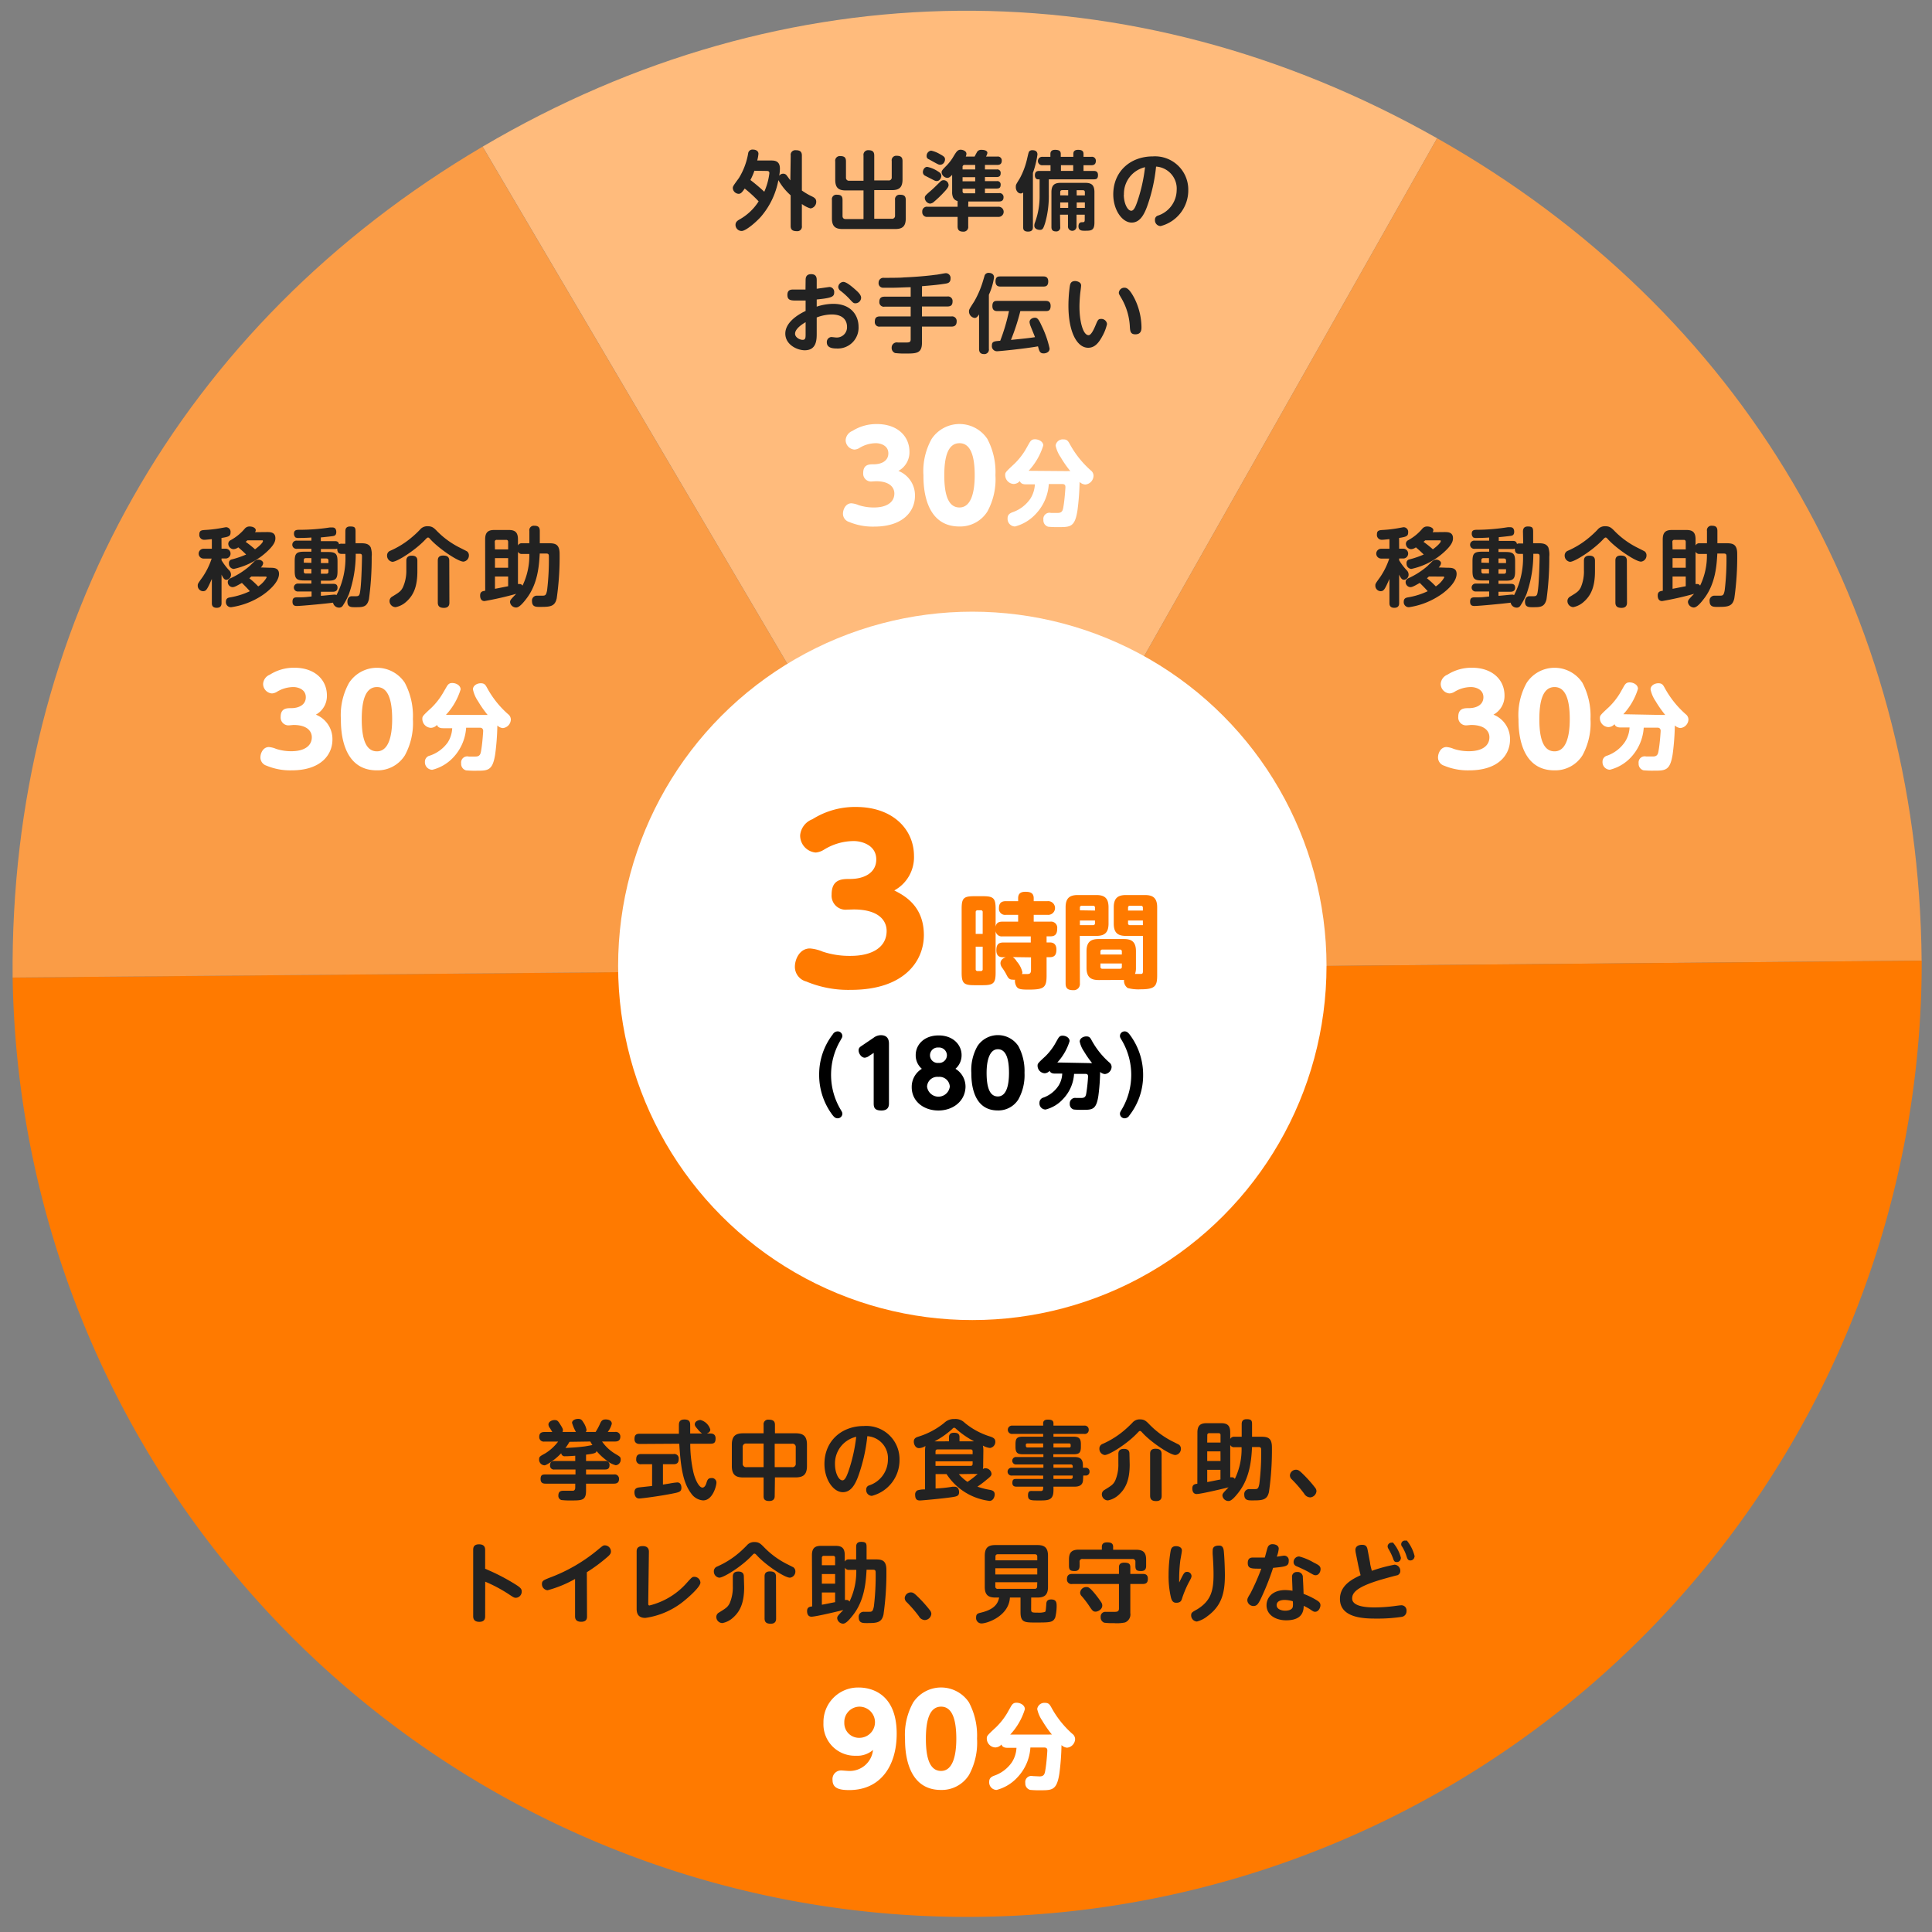 <svg xmlns="http://www.w3.org/2000/svg" viewBox="0 0 315 315"><rect x="0" y="0" width="315" height="315" fill="#808080" stroke="none"/><defs><style>.cls-1{fill:#ffbb7c;}.cls-2{fill:#fa9c46;}.cls-3{fill:#ff7a00;}.cls-4{fill:#fff;}.cls-5{fill:#222;}</style></defs><title>アートボード 9</title><g id="_09-高齢者_障がい者ケアサービス" data-name="09-高齢者・障がい者ケアサービス"><g id="graph"><path class="cls-1" d="M157.69,158l-79-134.09C128-5.15,184.48-5.65,234.31,22.54Z"/><path class="cls-2" d="M157.69,158,234.31,22.54c49.83,28.18,78.5,76.84,79,134.09Z"/><path class="cls-3" d="M157.69,158l155.63-1.37A155.64,155.64,0,0,1,2.06,159.38h0Z"/><path class="cls-2" d="M157.69,158,2.06,159.38C1.55,102.13,29.36,53,78.68,23.91Z"/></g><circle class="cls-4" cx="158.53" cy="157.48" r="57.75"/><g id="OL"><g id="未OL"><g id="_0" data-name="0"><path class="cls-3" d="M138.13,148.31a2.29,2.29,0,0,1-2.54-2.46c0-2.54,1.71-2.54,3-2.54,2.42,0,4.28-1.07,4.28-3.18,0-2.42-2.5-3-3.64-3a9.27,9.27,0,0,0-4.86,1.39A3.07,3.07,0,0,1,133,139a2.78,2.78,0,0,1-2.54-2.82,3.1,3.1,0,0,1,2-2.61,13,13,0,0,1,7.1-2c6,0,9.46,3.64,9.46,8a6.16,6.16,0,0,1-3.21,5.61c1.61.82,4.82,2.5,4.82,7.28,0,4.22-3.18,8.93-11.89,8.93a17.74,17.74,0,0,1-7.28-1.36,2.48,2.48,0,0,1-1.86-2.39c0-1.25.78-3,2.46-3a6.7,6.7,0,0,1,2.11.53,13.9,13.9,0,0,0,4.5.68c3.61,0,5.89-1.46,5.89-4.07,0-1.57-1.14-3.5-5.39-3.5Z"/><path class="cls-3" d="M166,150.27v-1.11H164a1,1,0,0,1-1.13-1.07c0-.84.39-1.16,1.13-1.16H166v-.47c0-.79.44-1.06,1.18-1.06s1.36.15,1.36,1.06v.47h2.25a1.12,1.12,0,1,1,0,2.23h-2.25v1.11h2.69a1,1,0,0,1,1.14,1.11c0,.74-.2,1.28-1.08,1.28h-.65v1h.55c.78,0,1.05.52,1.05,1.14s-.12,1.26-1.05,1.26h-.55v3c0,2-.45,2.29-3,2.29-1.31,0-1.66-.12-1.91-.51a1.77,1.77,0,0,1-.24-1.11,1.14,1.14,0,0,1-.33,0c-.66,0-.79-.28-1.16-1-.15-.27-.29-.5-.64-1a1.23,1.23,0,0,1-.24-.66c0-.55.41-.85.88-1h-.42c-.36,0-1.13,0-1.13-1.12,0-.86.27-1.28,1.13-1.28h4.48v-1h-4.63a1,1,0,0,1-1.1-.86v6.74c0,1.73-.32,2.08-2.08,2.08h-1.39c-1.73,0-2.07-.32-2.07-2.08V148.19c0-1.75.32-2.07,2.07-2.07h1.39c1.73,0,2.08.32,2.08,2.07v2.92c.1-.74.64-.84,1.1-.84Zm-5.78,2v-3.54a.28.28,0,0,0-.32-.32h-.5a.29.29,0,0,0-.32.32v3.54Zm0,2.08h-1.14V158a.28.28,0,0,0,.32.32h.5a.28.28,0,0,0,.32-.32Zm4.91,1.7a2.17,2.17,0,0,1,.65.71,4,4,0,0,1,.91,1.75.55.55,0,0,1-.07.3h.86c.47,0,.62-.15.62-.72v-2Z"/><path class="cls-3" d="M176.07,160.35a1,1,0,0,1-1.09,1.09c-.92,0-1.24-.33-1.24-1.09V147.93c0-1.56.72-2,2-2h3c1.29,0,2,.45,2,2v2.66c0,1.54-.71,2-2,2h-2.69Zm2.46-11.89V148a.28.28,0,0,0-.31-.32h-1.83a.28.28,0,0,0-.32.32v.42Zm-2.46,1.62v.76h2.14a.29.29,0,0,0,.32-.32v-.44Zm3.08,9.71c-1.23,0-2-.4-2-2v-2.69c0-1.57.74-2,2-2h4.06c1.25,0,2,.4,2,2v2.69a2.74,2.74,0,0,1-.15,1c.12,0,1,0,1,0,.27,0,.29-.22.29-.49v-5.71h-2.76c-1.26,0-2-.42-2-2v-2.66c0-1.56.74-2,2-2h3.08c1.31,0,2,.48,2,2V159c0,1.75-.31,2.3-2.69,2.3a6.79,6.79,0,0,1-2.12-.21,1.43,1.43,0,0,1-.59-1.32Zm.27-4.16h3.49v-.49a.29.29,0,0,0-.32-.32h-2.87a.29.29,0,0,0-.3.32Zm0,1.46v.55a.28.28,0,0,0,.3.31h2.87a.28.28,0,0,0,.32-.31v-.55Zm4.5-8.63h2.42V148a.29.29,0,0,0-.32-.32h-1.8c-.2,0-.3.11-.3.32Zm2.42,1.62h-2.42v.44a.28.28,0,0,0,.3.32h2.12Z"/><path d="M137,180.81c.26.44.34.56.34.78a.76.76,0,0,1-.77.74c-.38,0-.59-.21-.88-.59a10.84,10.84,0,0,1-2.13-6.5,10.66,10.66,0,0,1,2.23-6.61.92.92,0,0,1,.78-.47.76.76,0,0,1,.77.74c0,.22-.08.32-.34.78a11.07,11.07,0,0,0,0,11.13Z"/><path d="M141.73,172.14a1.36,1.36,0,0,1-.74.31c-.56,0-1-.7-1-1.19s.33-.61.63-.83l1.8-1.22a2,2,0,0,1,1.19-.43c1.33,0,1.33,1.06,1.33,1.47v9.65c0,.5-.13,1.16-1.23,1.16s-1.26-.48-1.26-1.16v-8.23Z"/><path d="M153,181.06c-2.38,0-4.35-1.48-4.35-3.8a3.44,3.44,0,0,1,1.65-3,2.88,2.88,0,0,1-1-2.24c0-1.67,1.35-3.2,3.74-3.2s3.74,1.56,3.74,3.2a2.91,2.91,0,0,1-1,2.24,3.4,3.4,0,0,1,1.64,3C157.33,179.59,155.34,181.06,153,181.06Zm0-5.48a1.67,1.67,0,0,0-1.85,1.59,1.87,1.87,0,0,0,3.71,0A1.68,1.68,0,0,0,153,175.58Zm0-4.79a1.27,1.27,0,0,0-1.37,1.27A1.25,1.25,0,0,0,153,173.3a1.27,1.27,0,0,0,1.39-1.24A1.29,1.29,0,0,0,153,170.79Z"/><path d="M158.37,174.92a7.88,7.88,0,0,1,1-4.36,4,4,0,0,1,6.67,0,8.52,8.52,0,0,1,1,4.35,8.15,8.15,0,0,1-1,4.34,3.85,3.85,0,0,1-3.35,1.8C158.37,181.06,158.37,176,158.37,174.92Zm6.14,0c0-2.44-.55-3.85-1.82-3.85s-1.83,1.66-1.83,3.85c0,2.38.5,3.85,1.83,3.85S164.51,177.11,164.51,174.92Z"/><path d="M177.63,173.33h.43a16,16,0,0,1-1.32-1.9,4.39,4.39,0,0,1-.7-1.61c0-.5.55-.84,1.08-.84s.65.24.89.68a13.22,13.22,0,0,0,2.86,3.57.93.93,0,0,1,.37.73,1.22,1.22,0,0,1-1.1,1.16,1.32,1.32,0,0,1-.77-.35,33.8,33.8,0,0,1-.29,3.92c-.35,2.26-1,2.26-2.59,2.26a12.47,12.47,0,0,1-1.42-.05.9.9,0,0,1-.65-.94.88.88,0,0,1,1-.95l.93,0c.62,0,.7-.38.77-.81a25.84,25.84,0,0,0,.28-2.67c0-.16,0-.44-.43-.44h-1.85a6.51,6.51,0,0,1-1.78,4.08,5.75,5.75,0,0,1-2.86,1.73,1,1,0,0,1-1-1.1.86.86,0,0,1,.65-.85,4.93,4.93,0,0,0,2.44-1.91,3.94,3.94,0,0,0,.62-2H172c-.18,0-.7,0-.86-.45a1.17,1.17,0,0,1-.8.4,1.23,1.23,0,0,1-1.17-1.21c0-.35,0-.39,1.25-1.54a9.62,9.62,0,0,0,1.53-1.93l.51-.9c.22-.38.39-.55.78-.55.56,0,1.15.34,1.15.89a9,9,0,0,1-2,3.48Z"/><path d="M182.94,169.68c-.27-.45-.34-.56-.34-.78a.76.76,0,0,1,.76-.74c.38,0,.59.21.88.59a10.86,10.86,0,0,1,2.14,6.49,10.61,10.61,0,0,1-2.24,6.62.91.91,0,0,1-.78.47.76.76,0,0,1-.76-.74c0-.22.07-.32.34-.78a11.07,11.07,0,0,0,0-11.13Z"/></g><g id="_1" data-name="1"><path class="cls-5" d="M128.92,25.36a.75.75,0,0,1,.82-.87c.65,0,1,.2,1,.87v5.7a10.7,10.7,0,0,0,1.72,1c.36.19.62.38.62.81a1.08,1.08,0,0,1-.93,1.11,4.28,4.28,0,0,1-1.41-.72v3.58a.74.74,0,0,1-.83.85c-.69,0-1-.24-1-.85v-5a9.54,9.54,0,0,1-2-2.47,12.66,12.66,0,0,1-2.88,6c-.91,1-2.47,2.29-3.11,2.29a1,1,0,0,1-1-1c0-.5.38-.72.69-.9a8.73,8.73,0,0,0,3.08-2.93,21.21,21.21,0,0,0-2.27-2.09c-.43.62-.63.86-1,.86a1,1,0,0,1-.94-.9c0-.29,0-.32,1-1.68a11.27,11.27,0,0,0,1.5-4,.7.7,0,0,1,.78-.63c.44,0,.9.2.9.69a5.92,5.92,0,0,1-.2,1.09h2.34c.77,0,1.36.25,1.36,1.33a6.63,6.63,0,0,1-.12,1.17.78.78,0,0,1,.68-.35.68.68,0,0,1,.58.33c.1.11.47.65.56.75ZM123,27.84a10.49,10.49,0,0,1-.65,1.51,29.57,29.57,0,0,1,2.26,1.91,10.52,10.52,0,0,0,.83-3c0-.18,0-.39-.45-.39Z"/><path class="cls-5" d="M140.79,31.05h-2.87c-1.19,0-1.74-.42-1.74-1.74v-3a.75.75,0,0,1,.83-.86c.7,0,.92.28.92.86v2.63a.48.48,0,0,0,.52.53h2.34V25.36a.75.75,0,0,1,.81-.87c.65,0,.94.24.94.87v4.06h2.33a.47.47,0,0,0,.52-.53V26.26a.74.74,0,0,1,.82-.86c.7,0,.94.27.94.86v3c0,1.32-.56,1.74-1.75,1.74h-2.86v4.67h2.87a.47.47,0,0,0,.52-.51V32.6a.74.74,0,0,1,.81-.85c.66,0,.94.22.94.85v3c0,1.37-.61,1.74-1.73,1.74h-8.58c-1.13,0-1.73-.38-1.73-1.74v-3a.73.73,0,0,1,.81-.85c.66,0,.92.22.92.85v2.61c0,.39.24.51.54.51h2.88Z"/><path class="cls-5" d="M157.86,33.71h4.86a.83.83,0,1,1,0,1.65h-4.86V36.9a.76.76,0,0,1-.82.87c-.75,0-.91-.38-.91-.87V35.36h-4.89a.76.76,0,0,1-.87-.83.75.75,0,0,1,.87-.82h4.89v-.93a1.1,1.1,0,0,1-.73-.57,2.16,2.16,0,0,1-.16-.94V28.51c-.33.35-.53.49-.78.49a1,1,0,0,1-.94-.9c0-.25.13-.42.77-1.06a7.85,7.85,0,0,0,1.19-1.56c.47-.78.68-1.07,1.15-1.07.32,0,.94.19.94.67a1.29,1.29,0,0,1-.11.45h1.44c.07-.14.38-.73.46-.84a.78.78,0,0,1,.63-.26c.16,0,1,0,1,.51a1.86,1.86,0,0,1-.23.59h1.83a.63.63,0,0,1,.74.67c0,.59-.39.69-.74.69h-2v.74h1.91a.55.55,0,0,1,.65.61c0,.48-.25.62-.65.62h-1.91v.67h1.94a.54.54,0,0,1,.62.6c0,.48-.25.61-.62.61h-1.94v.75h2.29a.64.64,0,0,1,.74.68c0,.63-.47.68-.74.68h-5Zm-4.94-5.77c.34.21.56.37.56.72s-.28.86-.74.86c-.26,0-.34-.07-1.11-.46l-.74-.38a.66.66,0,0,1-.42-.63c0-.35.26-.84.71-.84A4.82,4.82,0,0,1,152.92,27.94Zm1.74,2.24c0,.19-.07.43-.68,1.08a17.81,17.81,0,0,1-1.68,1.62,1.08,1.08,0,0,1-.68.32,1,1,0,0,1-.84-.94c0-.28.11-.4.79-1,.45-.37,1-.91,1.6-1.5.27-.27.38-.38.73-.38A.82.82,0,0,1,154.66,30.18Zm-1.43-5.06c.61.34.84.48.85.84s-.24.9-.8.9c-.22,0-.24,0-1.83-.89a.53.53,0,0,1-.37-.54.86.86,0,0,1,.73-.87A4.75,4.75,0,0,1,153.23,25.12ZM159,26.89h-1.72a.31.31,0,0,0-.34.35v.39H159Zm0,2h-2.06v.67H159Zm0,2.63v-.75h-2.06v.42a.3.3,0,0,0,.34.33Z"/><path class="cls-5" d="M168.41,37c0,.25,0,.76-.79.76s-.8-.44-.8-.76V31.38a.55.55,0,0,1-.4.16c-.49,0-.8-.54-.8-1s0-.38.68-1.51a12.59,12.59,0,0,0,1.13-3c.25-1.09.28-1.22.39-1.36a.66.66,0,0,1,.52-.18c.14,0,.81,0,.81.7a14.83,14.83,0,0,1-.74,3ZM175,25.57v-.48c0-.39.19-.66.77-.66s.89.16.89.66v.48h1.28a.63.63,0,0,1,.73.67c0,.6-.4.7-.73.7h-1.28v.93h1.63c.25,0,.73,0,.73.68s-.37.69-.73.69H171V31.8a15.82,15.82,0,0,1-.61,4.6c-.27.81-.37,1.08-.84,1.08-.31,0-.91-.14-.91-.68a1.32,1.32,0,0,1,.11-.53,12.4,12.4,0,0,0,.75-4.4V29.24h-.27c-.26,0-.5-.21-.5-.66,0-.7.48-.71.76-.71h1.79v-.93H170a.69.69,0,1,1,0-1.37h1.26v-.46c0-.37.16-.68.77-.68s.92.17.92.66v.48ZM172.86,37a.63.63,0,0,1-.7.73c-.67,0-.73-.43-.73-.73V31.33c0-1.21.56-1.52,1.53-1.52h3.95c1,0,1.53.3,1.53,1.52v4.94c0,1.35-.55,1.35-1.6,1.35-.41,0-1,0-1-.72,0-.54.28-.67.58-.67s.44,0,.44-.41V35h-1.34v1.85a.7.7,0,1,1-1.39,0V35h-1.3Zm1.3-5.14V31h-.89c-.17,0-.41,0-.41.33v.52Zm0,1.15h-1.3v.88h1.3Zm.82-6.08h-2v.93h2Zm.57,4.93h1.33v-.52c0-.23-.11-.33-.34-.33h-1Zm0,1.15v.88h1.33V33Z"/><path class="cls-5" d="M187,33.74c-.53,1.42-1.23,2.55-2.49,2.55-1.56,0-3-2.08-3-4.6,0-3.73,2.78-6.19,6.45-6.19A5.42,5.42,0,0,1,193.74,31a6,6,0,0,1-4.51,5.86.94.94,0,0,1-.92-1,.68.68,0,0,1,.46-.7A4.43,4.43,0,0,0,191.85,31a3.6,3.6,0,0,0-3.36-3.84A27.08,27.08,0,0,1,187,33.74Zm-3.77-2c0,1.38.59,2.62,1.22,2.62.44,0,.72-.77.94-1.37a26.6,26.6,0,0,0,1.3-5.73A4.45,4.45,0,0,0,183.25,31.73Z"/><path class="cls-5" d="M131.35,45.7c0-.3,0-1,.9-1s.91.66.91,1v1.38l2.07-.29a.8.8,0,0,1,.78.88c0,.7-.35.91-2.85,1.16V50a8.64,8.64,0,0,1,2.7-.46c3,0,4.12,2,4.12,3.71a3.39,3.39,0,0,1-3.57,3.57c-.72,0-1.6-.13-1.6-1a.81.81,0,0,1,.71-.87c.14,0,.73.08.84.08a1.67,1.67,0,0,0,1.74-1.76c0-.83-.45-2-2.52-2a7.15,7.15,0,0,0-2.42.49v2.58c0,1,0,2.77-1.95,2.77-1.25,0-3.17-.92-3.17-2.72s2-3.08,3.31-3.69V49c-.3,0-.95,0-1.43,0-.92,0-1.54,0-1.54-.92s.7-.87,1-.87h1.95Zm0,6.83c-.31.18-1.72,1-1.72,1.88,0,.59.75,1,1.24,1s.48-.4.48-1ZM139.21,47c.54.48,1.19,1,1.19,1.56a.93.93,0,0,1-.93.89c-.32,0-.39-.08-1.05-.8a12.48,12.48,0,0,0-1.37-1.23.83.83,0,0,1-.38-.64.89.89,0,0,1,.86-.82C138,46,138.69,46.56,139.21,47Z"/><path class="cls-5" d="M150.32,48.34h4.14a.74.74,0,0,1,.85.77c0,.62-.25.86-.85.86h-4.14v1.62h4.8a.75.75,0,0,1,.86.79c0,.67-.35.87-.86.87h-4.8v2.63c0,1.76-.93,1.76-2.67,1.76a11.75,11.75,0,0,1-1.72-.08.88.88,0,0,1-.55-.87.84.84,0,0,1,1-.85l1.35,0c.42,0,.75,0,.75-.49V53.25h-5a.73.73,0,0,1-.85-.78c0-.58.19-.88.85-.88h5V50h-4.25a.73.73,0,0,1-.86-.77c0-.62.28-.86.86-.86h4.25V46.83c-.74,0-1.82.07-2.68.08l-1.75,0a.73.73,0,0,1-.8-.81.78.78,0,0,1,.88-.8c.5,0,2.79,0,3.25-.07,1.76-.07,3.91-.25,5.17-.43.26,0,1.44-.26,1.68-.26a.78.78,0,0,1,.75.87c0,.62-.36.76-.79.83-1.17.19-2.27.29-3.86.42Z"/><path class="cls-5" d="M161.23,56.87a.74.74,0,0,1-.8.86c-.71,0-.8-.49-.8-.86V51.26c-.22.32-.4.58-.71.58a1.06,1.06,0,0,1-.93-1.05c0-.29,0-.33.82-1.59a15.45,15.45,0,0,0,1.34-3c.06-.18.37-1.22.39-1.3a.68.68,0,0,1,.68-.41c.05,0,.85,0,.85.74a10.47,10.47,0,0,1-.84,2.83Zm1.37-6.15c-.21,0-.8,0-.8-.82s.45-.84.8-.84h7.9c.21,0,.8,0,.8.82s-.45.84-.8.84h-4.14a35.32,35.32,0,0,1-1.53,4.7c2-.2,3-.3,3.92-.45-.1-.28-.61-1.51-.71-1.77a2.64,2.64,0,0,1-.18-.68c0-.49.5-.72.88-.72s.61.24,1.09,1.31a16.25,16.25,0,0,1,1.3,3.71c0,.71-.78.8-.95.8-.63,0-.73-.34-.94-1.15-2.24.4-6.34.8-6.69.8a.83.83,0,0,1-.83-.93c0-.67.36-.7,1.36-.78a31.23,31.23,0,0,0,1.43-4.84Zm.51-4c-.2,0-.8,0-.8-.83s.48-.82.8-.82h7c.21,0,.8,0,.8.81s-.48.84-.8.84Z"/><path class="cls-5" d="M176.27,46.55c0,.2-.13,1.11-.15,1.32-.06.61-.12,1.4-.12,2.15,0,2.27.55,4.63,1.49,4.63.39,0,.81-.85,1.08-1.49.4-.95.47-1.16.92-1.16a.92.92,0,0,1,1,.84,7.2,7.2,0,0,1-.7,1.86c-.66,1.26-1.33,2-2.37,2-1.85,0-3.22-2.63-3.22-6.86a23.24,23.24,0,0,1,.22-3.15c.07-.41.16-.87.91-.87C175.64,45.85,176.27,46,176.27,46.55ZM185,48.71a10.86,10.86,0,0,1,1.11,4.6c0,.41,0,1.2-1,1.2-.8,0-.84-.54-.89-1.14a10.2,10.2,0,0,0-1.4-4.78c-.37-.63-.4-.67-.4-.88a.89.89,0,0,1,.89-.8C183.59,46.91,184.08,46.91,185,48.71Z"/><path class="cls-4" d="M142.16,78.5a1.28,1.28,0,0,1-1.42-1.38c0-1.42,1-1.42,1.7-1.42,1.36,0,2.4-.6,2.4-1.78,0-1.36-1.4-1.66-2-1.66a5.17,5.17,0,0,0-2.72.78,1.72,1.72,0,0,1-.82.26,1.55,1.55,0,0,1-1.42-1.58,1.74,1.74,0,0,1,1.1-1.46,7.31,7.31,0,0,1,4-1.12c3.36,0,5.3,2,5.3,4.5a3.46,3.46,0,0,1-1.8,3.14,4.27,4.27,0,0,1,2.7,4.08c0,2.36-1.78,5-6.66,5a10,10,0,0,1-4.08-.76,1.4,1.4,0,0,1-1-1.34c0-.7.44-1.7,1.38-1.7a3.76,3.76,0,0,1,1.18.3,7.87,7.87,0,0,0,2.52.38c2,0,3.3-.82,3.3-2.28,0-.88-.64-2-3-2Z"/><path class="cls-4" d="M150.56,77.5a10.77,10.77,0,0,1,1.34-5.94,5.46,5.46,0,0,1,9.08,0,11.56,11.56,0,0,1,1.32,5.92,11,11,0,0,1-1.3,5.9,5.24,5.24,0,0,1-4.56,2.46C150.56,85.86,150.56,78.9,150.56,77.5Zm8.36,0c0-3.32-.74-5.24-2.48-5.24-1.9,0-2.48,2.26-2.48,5.24,0,3.24.68,5.24,2.48,5.24S158.92,80.48,158.92,77.5Z"/><path class="cls-4" d="M174,76.81a4.43,4.43,0,0,1,.51,0,17.59,17.59,0,0,1-1.58-2.27,5.27,5.27,0,0,1-.82-1.9,1.18,1.18,0,0,1,1.27-1c.62,0,.78.29,1.07.81a15.82,15.82,0,0,0,3.4,4.25,1.09,1.09,0,0,1,.44.87A1.46,1.46,0,0,1,176.93,79a1.52,1.52,0,0,1-.91-.42,40,40,0,0,1-.35,4.66c-.42,2.7-1.18,2.7-3.09,2.7a14.72,14.72,0,0,1-1.68-.06,1.08,1.08,0,0,1-.78-1.12,1,1,0,0,1,1.23-1.13l1.11,0c.74,0,.83-.45.92-1,.22-1.23.33-3.14.33-3.18,0-.2,0-.53-.51-.53H171a7.76,7.76,0,0,1-2.11,4.86,7,7,0,0,1-3.41,2.06,1.24,1.24,0,0,1-1.2-1.31c0-.6.33-.82.77-1A5.81,5.81,0,0,0,168,81.3a4.8,4.8,0,0,0,.73-2.33h-1.45c-.21,0-.83,0-1-.54a1.39,1.39,0,0,1-1,.48,1.46,1.46,0,0,1-1.39-1.44c0-.42,0-.46,1.48-1.83a11.24,11.24,0,0,0,1.82-2.29l.61-1.08c.26-.45.47-.65.93-.65.66,0,1.37.41,1.37,1a10.57,10.57,0,0,1-2.39,4.14Z"/></g><g id="_6" data-name="6"><path class="cls-5" d="M36.12,89.46h.67a.8.8,0,0,1,0,1.6h-.67v.29a9.66,9.66,0,0,0,1.2,1.59,1,1,0,0,1,.34.71.83.83,0,0,1-.71.88c-.35,0-.51-.18-.83-.84v4.64c0,.2,0,.77-.79.77s-.79-.57-.79-.77V94.39c-.76,1.71-.91,2-1.45,2a.89.89,0,0,1-.85-.9c0-.3,0-.31.8-1.42a12,12,0,0,0,1.47-3H33.19a.8.8,0,1,1,0-1.6h1.35V87.91c-.23,0-.91.1-1.24.1a.79.79,0,0,1-.8-.9c0-.62.38-.66.89-.7a20.65,20.65,0,0,0,2.49-.28c.34-.06.9-.17,1-.17a.75.75,0,0,1,.71.84c0,.6-.26.72-1.48.91ZM44,92.57c.63,0,1.49,0,1.49,1,0,1.49-2.05,3.06-2.86,3.58A12.31,12.31,0,0,1,37.69,99a.82.82,0,0,1-.86-.87c0-.61.4-.68.73-.74a12.14,12.14,0,0,0,3.18-1c-.39-.44-.85-.91-1.3-1.35-1,.58-1.26.69-1.54.69a.82.82,0,0,1-.76-.83c0-.43.35-.58.66-.72a12.87,12.87,0,0,0,2.89-1.88l.74-.73a1,1,0,0,1,.73-.32c.33,0,.75.25.75.57a1.14,1.14,0,0,1-.39.7Zm-.5-5.82c.56,0,1.4,0,1.4,1,0,.4-.11.92-1,1.83a11.49,11.49,0,0,1-5.79,3.18.84.84,0,0,1-.78-.91.57.57,0,0,1,.46-.64,15,15,0,0,0,2.34-.8c-.42-.42-.73-.7-1.28-1.17a1.49,1.49,0,0,1-.78.3.9.9,0,0,1-.85-.87.66.66,0,0,1,.39-.6,8,8,0,0,0,2.3-1.88,1,1,0,0,1,.79-.35c.52,0,1,.25,1,.6a.59.59,0,0,1-.12.33ZM40.33,88.1a2.09,2.09,0,0,1-.28.24,17.92,17.92,0,0,1,1.53,1.22c.79-.57,1.29-1.12,1.29-1.32s-.15-.14-.22-.14ZM41,94c-.07,0-.12.11-.35.28a13.8,13.8,0,0,1,1.45,1.33,4.34,4.34,0,0,0,1.38-1.47c0-.14-.17-.14-.26-.14Z"/><path class="cls-5" d="M56.31,86.68c0-.3,0-.84.77-.84s.89.16.89.85v1.88h.7c.68,0,1.45,0,1.78.7a3.75,3.75,0,0,1,.15,1.5,49.23,49.23,0,0,1-.45,6.94C59.82,99,59.17,99,57.91,99c-.66,0-1.27,0-1.27-.91,0-.46.22-.88.72-.88l.73,0c.52,0,.56-.28.66-1,.2-1.44.27-5,.27-5.48s-.19-.44-.63-.44H58a19.81,19.81,0,0,1-1.11,6.57,10.9,10.9,0,0,1-1,1.89.68.68,0,0,1-.59.32,1,1,0,0,1-1-.81c-.81.12-5.11.54-5.87.54-.28,0-.74,0-.74-.7s.39-.7.8-.71c1,0,1.12,0,2.31-.14v-.81H48.64a.65.65,0,1,1,0-1.29h2.13v-.51H49.62c-1.29,0-1.57-.28-1.57-1.57V91.51c0-1.26.27-1.56,1.57-1.56h1.15v-.47H48.41a.67.67,0,1,1,0-1.33h2.36v-.51c-.84.06-1.49.07-2,.07a1.18,1.18,0,0,1-.59-.08.83.83,0,0,1-.25-.62c0-.6.43-.61.74-.63A32.74,32.74,0,0,0,53.78,86c.12,0,.31,0,.43,0,.6,0,.62.59.62.73,0,.57-.32.63-.52.67s-1.46.18-2,.22v.61h2.24c.27,0,.62,0,.73.5a.81.81,0,0,1,.45-.08h.57Zm-5.54,5.09V91h-.91c-.26,0-.33.14-.33.34v.4Zm0,1H49.53v.41a.29.29,0,0,0,.33.33h.91Zm1.55,4.37c.35,0,1.92-.19,2.23-.19a.48.48,0,0,1,.31.08,13.15,13.15,0,0,0,1.45-6.72h-.57c-.51,0-.74-.2-.76-.87a.84.84,0,0,1-.42.07H52.32V90h1.14c1.3,0,1.57.3,1.57,1.56v1.55c0,1.28-.29,1.57-1.57,1.57H52.32v.51h2c.37,0,.71.08.71.64s-.47.65-.71.65h-2Zm0-5.34h1.23v-.4c0-.23-.11-.34-.33-.34h-.9Zm0,1v.74h.9a.29.29,0,0,0,.33-.33v-.41Z"/><path class="cls-5" d="M69.32,88c-1.63,1.73-4.58,3.6-5.33,3.6a1,1,0,0,1-.88-1,.81.81,0,0,1,.51-.8,14.18,14.18,0,0,0,3.61-2.27,15.77,15.77,0,0,0,1.23-1.16,1.54,1.54,0,0,1,1.28-.57c.71,0,1,.26,1.54.82A13.89,13.89,0,0,0,75,89.31c.22.11,1,.5,1.15.59a.8.8,0,0,1,.3.67,1,1,0,0,1-.89,1c-.88,0-4-2.12-5.35-3.6-.21-.24-.3-.33-.42-.33S69.55,87.75,69.32,88Zm-1.27,5.14c0,2.41-.58,3.85-1.75,4.91a3.58,3.58,0,0,1-1.79.94,1,1,0,0,1-1-1,.83.83,0,0,1,.36-.67c1.24-.75,1.47-.91,1.81-1.54A6.53,6.53,0,0,0,66.25,93V91.47c0-.26,0-.87.89-.87s.91.56.91.87Zm5.22,5.1c0,.22,0,.87-.89.87-.7,0-1-.27-1-.87V91.44c0-.27,0-.86.87-.86.64,0,1,.2,1,.86Z"/><path class="cls-5" d="M79.1,87.94c0-1.21.54-1.53,1.51-1.53h2.33c1,0,1.51.34,1.51,1.53v1a.67.67,0,0,1,.64-.37h1.22v-2a.73.73,0,0,1,.8-.85c.63,0,.9.22.9.85v2h1.23c1.12,0,2,0,2,1.73a47.52,47.52,0,0,1-.47,7.25c-.3,1.4-1.16,1.4-2.8,1.4-.58,0-1.23,0-1.23-.94a.79.79,0,0,1,.83-.89l.89,0c.46,0,.59-.1.74-.87a41.84,41.84,0,0,0,.29-5.54c0-.46-.19-.46-.56-.46H88c-.11,1.92-.29,5-2.26,7.47-.51.66-1.1,1.33-1.58,1.33a1,1,0,0,1-1-.87c0-.32.08-.41,1-1.36A51.77,51.77,0,0,1,79,98c-.54,0-.72-.43-.72-.91,0-.64.41-.71.83-.77Zm1.6,1.64h2.15V88.36c0-.21-.1-.34-.32-.34H81a.3.3,0,0,0-.33.34ZM82.85,91H80.7v1.57h2.15Zm0,3H80.7v2c.63-.11,1.21-.24,2.15-.42Zm1.6,1.22.26,0a.52.52,0,0,1,.48.27,11.23,11.23,0,0,0,1.11-5.17H85.09a.68.68,0,0,1-.64-.36Z"/><path class="cls-4" d="M47.18,118.26a1.28,1.28,0,0,1-1.42-1.38c0-1.42,1-1.42,1.7-1.42,1.36,0,2.4-.6,2.4-1.78,0-1.36-1.4-1.66-2-1.66a5.17,5.17,0,0,0-2.72.78,1.72,1.72,0,0,1-.82.26,1.56,1.56,0,0,1-1.42-1.58A1.74,1.74,0,0,1,44,110a7.29,7.29,0,0,1,4-1.13c3.36,0,5.3,2,5.3,4.51a3.46,3.46,0,0,1-1.8,3.14,4.27,4.27,0,0,1,2.7,4.08c0,2.36-1.78,5-6.66,5a10,10,0,0,1-4.08-.76,1.4,1.4,0,0,1-1-1.34c0-.7.44-1.7,1.38-1.7a3.76,3.76,0,0,1,1.18.3,7.87,7.87,0,0,0,2.52.38c2,0,3.3-.82,3.3-2.28,0-.88-.64-2-3-2Z"/><path class="cls-4" d="M55.58,117.26a10.77,10.77,0,0,1,1.34-5.94,5.44,5.44,0,0,1,9.08,0,11.56,11.56,0,0,1,1.32,5.92,11,11,0,0,1-1.3,5.9,5.24,5.24,0,0,1-4.56,2.46C55.58,125.62,55.58,118.66,55.58,117.26Zm8.36,0c0-3.32-.74-5.24-2.48-5.24-1.9,0-2.48,2.26-2.48,5.24,0,3.24.68,5.24,2.48,5.24S63.94,120.24,63.94,117.26Z"/><path class="cls-4" d="M79,116.57h.51a18,18,0,0,1-1.58-2.26,5.31,5.31,0,0,1-.82-1.91c0-.6.64-1,1.27-1s.78.28,1.07.81a15.6,15.6,0,0,0,3.4,4.24,1.12,1.12,0,0,1,.44.87A1.45,1.45,0,0,1,82,118.71a1.47,1.47,0,0,1-.91-.42,40,40,0,0,1-.35,4.67c-.42,2.7-1.18,2.7-3.09,2.7a14.72,14.72,0,0,1-1.68-.06,1.09,1.09,0,0,1-.78-1.13,1,1,0,0,1,1.23-1.12l1.11,0c.74,0,.83-.45.92-1,.22-1.23.33-3.13.33-3.18s0-.52-.51-.52H76a7.8,7.8,0,0,1-2.11,4.86,7,7,0,0,1-3.41,2,1.23,1.23,0,0,1-1.2-1.3,1,1,0,0,1,.77-1A5.89,5.89,0,0,0,73,121.05a4.73,4.73,0,0,0,.73-2.32H72.25c-.21,0-.83,0-1-.54a1.39,1.39,0,0,1-1,.48,1.46,1.46,0,0,1-1.39-1.44c0-.42,0-.47,1.48-1.83a11.3,11.3,0,0,0,1.82-2.3L72.8,112c.26-.45.47-.64.93-.64.66,0,1.37.4,1.37,1.05a10.64,10.64,0,0,1-2.39,4.14Z"/></g><g id="_6-2" data-name="6"><path class="cls-5" d="M228.12,89.46h.67a.8.8,0,0,1,0,1.6h-.67v.29a9.66,9.66,0,0,0,1.2,1.59,1,1,0,0,1,.34.71.83.83,0,0,1-.71.88c-.35,0-.51-.18-.83-.84v4.64c0,.2,0,.77-.79.77s-.79-.57-.79-.77V94.39c-.76,1.71-.91,2-1.45,2a.89.89,0,0,1-.85-.9c0-.3,0-.31.8-1.42a12,12,0,0,0,1.47-3h-1.32a.8.8,0,1,1,0-1.6h1.35V87.91c-.23,0-.91.1-1.24.1a.79.79,0,0,1-.8-.9c0-.62.38-.66.89-.7a20.65,20.65,0,0,0,2.49-.28c.34-.06.9-.17,1-.17a.75.75,0,0,1,.71.84c0,.6-.26.72-1.48.91ZM236,92.57c.63,0,1.49,0,1.49,1,0,1.49-2,3.06-2.86,3.58a12.31,12.31,0,0,1-4.9,1.85.82.82,0,0,1-.86-.87c0-.61.4-.68.73-.74a12.14,12.14,0,0,0,3.18-1c-.39-.44-.85-.91-1.3-1.35-1,.58-1.26.69-1.54.69a.82.82,0,0,1-.76-.83c0-.43.35-.58.66-.72a12.87,12.87,0,0,0,2.89-1.88l.74-.73a1,1,0,0,1,.73-.32c.33,0,.75.25.75.57a1.14,1.14,0,0,1-.39.7Zm-.5-5.82c.56,0,1.4,0,1.4,1,0,.4-.11.92-1,1.83a11.49,11.49,0,0,1-5.79,3.18.84.84,0,0,1-.78-.91.57.57,0,0,1,.46-.64,15,15,0,0,0,2.34-.8c-.42-.42-.73-.7-1.28-1.17a1.49,1.49,0,0,1-.78.3.9.9,0,0,1-.85-.87.66.66,0,0,1,.39-.6,8,8,0,0,0,2.3-1.88,1,1,0,0,1,.79-.35c.52,0,1,.25,1,.6a.59.59,0,0,1-.12.33Zm-3.13,1.35a2.09,2.09,0,0,1-.28.24,17.92,17.92,0,0,1,1.53,1.22c.79-.57,1.29-1.12,1.29-1.32s-.15-.14-.22-.14ZM233,94c-.07,0-.12.11-.35.28a13.8,13.8,0,0,1,1.45,1.33,4.34,4.34,0,0,0,1.38-1.47c0-.14-.17-.14-.26-.14Z"/><path class="cls-5" d="M248.31,86.68c0-.3.05-.84.77-.84s.89.16.89.85v1.88h.7c.68,0,1.45,0,1.78.7a3.75,3.75,0,0,1,.15,1.5,49.23,49.23,0,0,1-.45,6.94c-.33,1.28-1,1.29-2.24,1.29-.66,0-1.27,0-1.27-.91,0-.46.22-.88.72-.88l.73,0c.52,0,.56-.28.66-1,.2-1.44.27-5,.27-5.48s-.19-.44-.63-.44H250a19.81,19.81,0,0,1-1.11,6.57,10.9,10.9,0,0,1-1,1.89.68.68,0,0,1-.59.32,1,1,0,0,1-1-.81c-.81.12-5.11.54-5.87.54-.28,0-.74,0-.74-.7s.39-.7.8-.71c1,0,1.12,0,2.31-.14v-.81h-2.13a.65.65,0,1,1,0-1.29h2.13v-.51h-1.15c-1.29,0-1.57-.28-1.57-1.57V91.51c0-1.26.27-1.56,1.57-1.56h1.15v-.47h-2.36a.67.67,0,1,1,0-1.33h2.36v-.51c-.84.06-1.49.07-2,.07a1.18,1.18,0,0,1-.59-.08.83.83,0,0,1-.25-.62c0-.6.43-.61.74-.63a32.74,32.74,0,0,0,5.13-.42c.12,0,.31,0,.43,0,.6,0,.62.59.62.73,0,.57-.32.63-.52.67s-1.46.18-2,.22v.61h2.24c.27,0,.62,0,.73.5a.81.81,0,0,1,.45-.08h.57Zm-5.54,5.09V91h-.91c-.26,0-.33.14-.33.34v.4Zm0,1h-1.24v.41a.29.29,0,0,0,.33.33h.91Zm1.55,4.37c.35,0,1.92-.19,2.23-.19a.48.48,0,0,1,.31.08,13.15,13.15,0,0,0,1.45-6.72h-.57c-.51,0-.74-.2-.76-.87a.84.84,0,0,1-.42.07h-2.24V90h1.14c1.3,0,1.57.3,1.57,1.56v1.55c0,1.28-.29,1.57-1.57,1.57h-1.14v.51h2c.37,0,.71.08.71.64s-.47.65-.71.65h-2Zm0-5.34h1.23v-.4c0-.23-.11-.34-.33-.34h-.9Zm0,1v.74h.9a.29.29,0,0,0,.33-.33v-.41Z"/><path class="cls-5" d="M261.32,88c-1.63,1.73-4.58,3.6-5.33,3.6a1,1,0,0,1-.88-1,.81.81,0,0,1,.51-.8,14.18,14.18,0,0,0,3.61-2.27,15.77,15.77,0,0,0,1.23-1.16,1.54,1.54,0,0,1,1.28-.57c.71,0,1,.26,1.54.82A13.89,13.89,0,0,0,267,89.31c.22.11,1,.5,1.15.59a.8.8,0,0,1,.3.67,1,1,0,0,1-.89,1c-.88,0-4-2.12-5.35-3.6-.21-.24-.3-.33-.42-.33S261.55,87.75,261.32,88Zm-1.27,5.14c0,2.41-.58,3.85-1.75,4.91a3.58,3.58,0,0,1-1.79.94,1,1,0,0,1-.95-1,.83.83,0,0,1,.36-.67c1.24-.75,1.47-.91,1.81-1.54a6.53,6.53,0,0,0,.52-2.79V91.47c0-.26,0-.87.89-.87s.91.56.91.87Zm5.22,5.1c0,.22,0,.87-.89.87-.7,0-1-.27-1-.87V91.44c0-.27,0-.86.87-.86.64,0,1,.2,1,.86Z"/><path class="cls-5" d="M271.1,87.94c0-1.21.54-1.53,1.51-1.53h2.33c1,0,1.51.34,1.51,1.53v1a.67.67,0,0,1,.64-.37h1.22v-2a.73.73,0,0,1,.8-.85c.63,0,.9.22.9.85v2h1.23c1.12,0,2,0,2,1.73a47.52,47.52,0,0,1-.47,7.25c-.3,1.4-1.16,1.4-2.8,1.4-.58,0-1.23,0-1.23-.94a.79.79,0,0,1,.83-.89l.89,0c.46,0,.59-.1.74-.87a41.84,41.84,0,0,0,.29-5.54c0-.46-.19-.46-.56-.46H280c-.11,1.92-.29,5-2.26,7.47-.51.66-1.1,1.33-1.58,1.33a1,1,0,0,1-.95-.87c0-.32.08-.41,1-1.36A51.77,51.77,0,0,1,271,98c-.54,0-.72-.43-.72-.91,0-.64.41-.71.83-.77Zm1.6,1.64h2.15V88.36c0-.21-.1-.34-.32-.34H273a.3.3,0,0,0-.33.34ZM274.85,91H272.7v1.57h2.15Zm0,3H272.7v2c.63-.11,1.21-.24,2.15-.42Zm1.6,1.22.26,0a.52.52,0,0,1,.48.27,11.23,11.23,0,0,0,1.11-5.17h-1.21a.68.68,0,0,1-.64-.36Z"/><path class="cls-4" d="M239.18,118.26a1.28,1.28,0,0,1-1.42-1.38c0-1.42,1-1.42,1.7-1.42,1.36,0,2.4-.6,2.4-1.78,0-1.36-1.4-1.66-2-1.66a5.17,5.17,0,0,0-2.72.78,1.72,1.72,0,0,1-.82.26,1.56,1.56,0,0,1-1.42-1.58A1.74,1.74,0,0,1,236,110a7.29,7.29,0,0,1,4-1.13c3.36,0,5.3,2,5.3,4.51a3.46,3.46,0,0,1-1.8,3.14,4.27,4.27,0,0,1,2.7,4.08c0,2.36-1.78,5-6.66,5a10,10,0,0,1-4.08-.76,1.4,1.4,0,0,1-1-1.34c0-.7.44-1.7,1.38-1.7a3.76,3.76,0,0,1,1.18.3,7.87,7.87,0,0,0,2.52.38c2,0,3.3-.82,3.3-2.28,0-.88-.64-2-3-2Z"/><path class="cls-4" d="M247.58,117.26a10.77,10.77,0,0,1,1.34-5.94,5.44,5.44,0,0,1,9.08,0,11.56,11.56,0,0,1,1.32,5.92,11,11,0,0,1-1.3,5.9,5.24,5.24,0,0,1-4.56,2.46C247.58,125.62,247.58,118.66,247.58,117.26Zm8.36,0c0-3.32-.74-5.24-2.48-5.24-1.9,0-2.48,2.26-2.48,5.24,0,3.24.68,5.24,2.48,5.24S255.94,120.24,255.94,117.26Z"/><path class="cls-4" d="M271,116.57h.51a18,18,0,0,1-1.58-2.26,5.31,5.31,0,0,1-.82-1.91c0-.6.64-1,1.27-1s.78.28,1.07.81a15.6,15.6,0,0,0,3.4,4.24,1.12,1.12,0,0,1,.44.87,1.45,1.45,0,0,1-1.31,1.38,1.47,1.47,0,0,1-.91-.42,40,40,0,0,1-.35,4.67c-.42,2.7-1.18,2.7-3.09,2.7a14.72,14.72,0,0,1-1.68-.06,1.09,1.09,0,0,1-.78-1.13,1,1,0,0,1,1.23-1.12l1.11,0c.74,0,.83-.45.92-1,.22-1.23.33-3.13.33-3.18s0-.52-.51-.52H268a7.8,7.8,0,0,1-2.11,4.86,7,7,0,0,1-3.41,2,1.23,1.23,0,0,1-1.2-1.3,1,1,0,0,1,.77-1,5.89,5.89,0,0,0,2.91-2.27,4.73,4.73,0,0,0,.73-2.32h-1.45c-.21,0-.83,0-1-.54a1.39,1.39,0,0,1-1,.48,1.46,1.46,0,0,1-1.39-1.44c0-.42,0-.47,1.48-1.83a11.3,11.3,0,0,0,1.82-2.3l.61-1.08c.26-.45.47-.64.93-.64.66,0,1.37.4,1.37,1.05a10.64,10.64,0,0,1-2.39,4.14Z"/></g><g id="_1-2" data-name="1"><path class="cls-5" d="M95.55,238.21h3.1a.63.63,0,0,1,.73.66c0,.53-.24.72-.73.72h-3.1v.81h4.54a.71.71,0,0,1,.84.74c0,.66-.45.76-.84.76H95.55v1.17c0,1.57-.7,1.57-2.42,1.57a11.72,11.72,0,0,1-1.6-.07.7.7,0,0,1-.49-.75c0-.77.56-.77.93-.77.16,0,1.3,0,1.48,0s.34-.19.34-.49v-.66H89c-.3,0-.86,0-.86-.74s.34-.76.86-.76h4.83v-.81H90.41a.62.62,0,0,1-.73-.65c0-.53.24-.73.73-.73h3.38v-.86c-1.05.07-1.23.08-1.63.08a.57.57,0,0,1-.66-.49,9.69,9.69,0,0,1-1.76,1.48c-.71.47-.87.49-1,.49a.93.93,0,0,1-.84-1c0-.41.17-.49,1-.95a7.66,7.66,0,0,0,2.1-1.92H88.77a.74.74,0,0,1-.85-.79c0-.67.46-.77.85-.77h1.28c-.24-.39-.25-.43-.38-.63a1,1,0,0,1-.25-.59c0-.45.54-.73,1-.73s.59.19.88.65c.48.73.48.87.48,1a.64.64,0,0,1-.07.29H93.9a6.79,6.79,0,0,1-.63-1.48c0-.41.5-.65,1-.65s.64.24.84.56a3.38,3.38,0,0,1,.52,1.21.53.53,0,0,1-.13.36h1.61a9.73,9.73,0,0,0,.72-1.34c.19-.42.35-.7.92-.7s1,.23,1,.71a3.68,3.68,0,0,1-.66,1.33h1.19a.74.74,0,0,1,.86.77c0,.72-.53.79-.86.79H98.16a7.07,7.07,0,0,0,2.14,2c.8.47.9.53.9.94a.9.9,0,0,1-.8.93,3.81,3.81,0,0,1-1.54-.82,9.65,9.65,0,0,1-1.6-1.5c-.08.27-.12.41-1.71.59Zm-2.7-3.13c-.14.23-.31.56-.66,1,1.16-.06,1.82-.09,2.94-.23.21,0,1.22-.21,1.46-.24a6,6,0,0,1-.34-.58Z"/><path class="cls-5" d="M106.32,238.73h-1.76a.72.72,0,0,1-.83-.8c0-.57.22-.86.83-.86h5.26a.72.72,0,0,1,.84.79c0,.61-.25.87-.84.87h-1.73v3.32l1.06-.17a10.92,10.92,0,0,1,1.28-.18c.56,0,.67.56.67.86,0,.65-.35.74-1.42.95-2.11.43-5.11.81-5.46.81-.77,0-.78-.9-.78-1,0-.66.43-.76.78-.81l2.1-.23Zm-2-3.3c-.45,0-.87-.17-.87-.8s.23-.87.87-.87h6.37c0-.21,0-1.18,0-1.32,0-.4,0-1,.91-1s.93.51.93,1,0,.86,0,1.28h1.93a4,4,0,0,1-.74-.74c-.35-.39-.44-.55-.44-.76,0-.47.56-.7.94-.7a2.29,2.29,0,0,1,1.59,1.56c0,.25-.14.47-.56.64h.56c.36,0,.86.1.86.8s-.23.87-.86.87h-3.27a21.52,21.52,0,0,0,.49,4.55c.28,1.26.93,2.6,1.5,2.6.35,0,.55-.43.63-.7.17-.54.28-.85.81-.85a.74.74,0,0,1,.84.74c0,.51-.6,2.9-2.17,2.9a2.58,2.58,0,0,1-1.94-1.12c-1.24-1.65-1.7-3.87-1.95-8.12Z"/><path class="cls-5" d="M126.31,243.89c0,.22,0,.84-.9.84s-.91-.49-.91-.84v-3h-3.31c-1.23,0-1.87-.41-1.87-1.88v-3.45c0-1.45.63-1.87,1.87-1.87h3.31v-1.39a.74.74,0,0,1,.85-.83c.69,0,1,.24,1,.83v1.39h3.34c1.28,0,1.88.44,1.88,1.87V239c0,1.43-.59,1.88-1.88,1.88h-3.34Zm-1.81-8.53h-2.79a.54.54,0,0,0-.62.61v2.62a.55.55,0,0,0,.62.62h2.79Zm1.81,3.85h2.82a.54.54,0,0,0,.61-.62V236a.53.53,0,0,0-.61-.61h-2.82Z"/><path class="cls-5" d="M139.91,240.74c-.53,1.42-1.23,2.55-2.49,2.55-1.56,0-3-2.08-3-4.6,0-3.73,2.77-6.19,6.44-6.19a5.42,5.42,0,0,1,5.8,5.53,6,6,0,0,1-4.51,5.86.94.94,0,0,1-.92-1,.68.68,0,0,1,.46-.7,4.44,4.44,0,0,0,3.08-4.19,3.6,3.6,0,0,0-3.36-3.84A27.56,27.56,0,0,1,139.91,240.74Zm-3.77-2c0,1.38.59,2.62,1.22,2.62.43,0,.71-.77.94-1.37a26.6,26.6,0,0,0,1.3-5.73A4.45,4.45,0,0,0,136.14,238.73Z"/><path class="cls-5" d="M160.3,238.8a2.86,2.86,0,0,1-.05.72.7.7,0,0,1,.41-.13,1,1,0,0,1,1,.9c0,.26-.1.42-.84,1a14.61,14.61,0,0,1-1.46,1.1,12.2,12.2,0,0,0,2.09.53c.38.08.73.22.73.73,0,.36-.22,1.06-.85,1.06a9.75,9.75,0,0,1-7-4.37h-1.79v2.35a22,22,0,0,0,2.75-.29s.21,0,.35,0c.6,0,.73.52.73.89,0,.64-.37.7-1.34.84-1.27.19-4.69.51-5,.51s-.82,0-.82-.92a.74.74,0,0,1,.38-.73,3.86,3.86,0,0,1,1.23-.15V236.6a4.92,4.92,0,0,1,.07-.84,2.16,2.16,0,0,1-1.05.35c-.59,0-.85-.64-.85-1.05,0-.56.38-.7.7-.81a12.51,12.51,0,0,0,4.26-2.26,2.27,2.27,0,0,1,1.68-.63,2.12,2.12,0,0,1,1.65.61,12,12,0,0,0,4.18,2.25c.56.2.82.38.82.86a1,1,0,0,1-.87,1,2.87,2.87,0,0,1-1.16-.39,3.66,3.66,0,0,1,.08.87ZM154.73,235v-.69c0-.36.17-.71.8-.71s.91.2.91.71V235h2.38a14.61,14.61,0,0,1-2.9-2c-.18-.17-.22-.21-.34-.21s-.15,0-.35.22a14,14,0,0,1-2.87,2Zm3.85,2.1v-.45a.29.29,0,0,0-.33-.33h-5.38c-.23,0-.34.11-.34.33v.45Zm0,1.16h-6.05V239h5.72c.25,0,.33-.13.33-.34Zm-2.25,2.09a7.32,7.32,0,0,0,1.41,1.26,13.1,13.1,0,0,0,1.67-1.3,2.75,2.75,0,0,1-.67,0Z"/><path class="cls-5" d="M176.58,241.24c0,.85-.56,1.15-1.35,1.15h-3.47V243c0,1.64-.9,1.64-2.31,1.64s-1.84,0-1.84-.84.45-.7.91-.7h1.19c.28,0,.37-.17.37-.45v-.26h-4.33c-.2,0-.69,0-.69-.59s.2-.67.69-.67h4.33v-.55H165a.64.64,0,1,1,0-1.27h5.12v-.54h-4.39a.61.61,0,1,1,0-1.21h4.39v-.45H166.8c-.92,0-1.23-.24-1.23-1.22v-.43c0-1,.29-1.22,1.23-1.22h3.28v-.45h-5a.68.68,0,1,1,0-1.35h5v-.38c0-.47.36-.6.75-.6.55,0,.93.1.93.6v.38h5a.65.65,0,0,1,.75.68.64.64,0,0,1-.75.67h-5v.45H175c.9,0,1.23.28,1.23,1.22v.43c0,1-.3,1.22-1.23,1.22h-3.26v.45h3.47c.77,0,1.35.23,1.35,1.33v.42H177a.59.59,0,0,1,.64.63.6.6,0,0,1-.64.64h-.38Zm-6.5-5.24v-.66h-2.55c-.17,0-.28.07-.28.25s0,.41.28.41Zm1.68,0h2.52c.17,0,.29,0,.29-.25s0-.41-.29-.41h-2.52Zm0,2.77v.54h3.14v-.2a.3.3,0,0,0-.33-.34Zm3.14,1.81h-3.14v.55h2.81a.3.3,0,0,0,.33-.34Z"/><path class="cls-5" d="M185.45,233.63c-1.62,1.74-4.58,3.6-5.32,3.6a1,1,0,0,1-.88-1,.79.79,0,0,1,.5-.8,14.29,14.29,0,0,0,3.61-2.27c.49-.42.69-.62,1.24-1.16a1.53,1.53,0,0,1,1.27-.58c.71,0,1,.27,1.54.83a14.23,14.23,0,0,0,3.67,2.72c.23.11,1,.5,1.15.58a.83.83,0,0,1,.31.68,1,1,0,0,1-.9,1c-.88,0-4-2.11-5.35-3.6-.21-.23-.29-.32-.42-.32S185.69,233.38,185.45,233.63Zm-1.26,5.14c0,2.41-.59,3.86-1.75,4.92a3.62,3.62,0,0,1-1.79.94,1,1,0,0,1-1-1,.81.81,0,0,1,.37-.67c1.23-.76,1.47-.91,1.8-1.54a6.55,6.55,0,0,0,.52-2.79v-1.53c0-.25,0-.87.9-.87s.91.57.91.87Zm5.21,5.1c0,.23,0,.87-.88.87-.7,0-1-.26-1-.87v-6.8c0-.27,0-.86.87-.86.64,0,1,.2,1,.86Z"/><path class="cls-5" d="M195.23,233.56c0-1.2.55-1.52,1.52-1.52h2.32c1,0,1.51.33,1.51,1.52v1.05a.69.69,0,0,1,.65-.36h1.22v-2c0-.28,0-.86.8-.86s.89.23.89.86v2h1.24c1.12,0,2,0,2,1.72a47.89,47.89,0,0,1-.48,7.26c-.29,1.4-1.16,1.4-2.8,1.4-.57,0-1.23,0-1.23-.94a.8.8,0,0,1,.84-.9l.88,0c.47,0,.59-.1.74-.87a41.57,41.57,0,0,0,.3-5.53c0-.46-.2-.46-.56-.46h-.93c-.11,1.92-.29,5-2.25,7.46-.52.66-1.11,1.34-1.58,1.34a1,1,0,0,1-1-.87c0-.33.09-.41,1-1.36-.3.08-4.46,1.09-5.2,1.09-.53,0-.71-.43-.71-.91,0-.64.4-.71.82-.77Zm1.6,1.64H199V234a.29.29,0,0,0-.32-.33h-1.5a.3.3,0,0,0-.34.33Zm2.16,1.44h-2.16v1.57H199Zm0,3h-2.16v2c.63-.11,1.22-.24,2.16-.42Zm1.59,1.22.27,0a.53.53,0,0,1,.48.27,11.14,11.14,0,0,0,1.1-5.17h-1.2a.68.68,0,0,1-.65-.37Z"/><path class="cls-5" d="M213.62,244.14a1.21,1.21,0,0,1-1-.63,20.19,20.19,0,0,0-2-2.31.88.88,0,0,1-.31-.66,1,1,0,0,1,1-.91c.31,0,.52.11,1.05.63a20.88,20.88,0,0,1,2.07,2.31.91.91,0,0,1,.21.56A1.11,1.11,0,0,1,213.62,244.14Z"/><path class="cls-5" d="M79.1,263.49c0,.29,0,.94-.95.94s-1-.63-1-.94V252.72c0-.28,0-.93.95-.93s1,.61,1,.93v3.06A33.25,33.25,0,0,1,84,258.3c.8.5,1.06.74,1.06,1.15a1,1,0,0,1-.93,1.06c-.31,0-.41-.07-1.25-.63a24,24,0,0,0-3.77-2Z"/><path class="cls-5" d="M95.71,263.54c0,.26,0,.88-.95.88-.67,0-1-.29-1-.88v-6.1a19.2,19.2,0,0,1-4.48,1.84,1,1,0,0,1-.92-1c0-.54.25-.63,1.13-1a26.92,26.92,0,0,0,8-4.61c.77-.64.86-.71,1.12-.71a1,1,0,0,1,1,1c0,.34-.19.58-.7,1a26.33,26.33,0,0,1-3.23,2.38Z"/><path class="cls-5" d="M105.69,261.38c0,.21,0,.38.21.38a11.9,11.9,0,0,0,6.15-3.77c.73-.8.82-.9,1.15-.9a1,1,0,0,1,1,.94c0,.74-2.16,2.57-2.4,2.76a12.8,12.8,0,0,1-6.58,3c-1.26,0-1.42-.84-1.42-1.51V253c0-.29,0-.92,1-.92.65,0,1,.31,1,.92Z"/><path class="cls-5" d="M122.59,253.63c-1.62,1.74-4.58,3.6-5.32,3.6a1,1,0,0,1-.88-1,.81.81,0,0,1,.5-.8,14.35,14.35,0,0,0,3.62-2.27c.49-.42.68-.62,1.23-1.16a1.54,1.54,0,0,1,1.27-.58c.72,0,1,.27,1.55.83a13.89,13.89,0,0,0,3.67,2.72c.22.11,1,.5,1.14.58a.83.83,0,0,1,.31.68,1,1,0,0,1-.89,1c-.89,0-4-2.11-5.35-3.6-.22-.23-.3-.32-.43-.32S122.83,253.38,122.59,253.63Zm-1.26,5.14c0,2.41-.58,3.86-1.75,4.92a3.58,3.58,0,0,1-1.79.94,1,1,0,0,1-1-1,.83.83,0,0,1,.36-.67c1.23-.76,1.47-.91,1.81-1.54a6.55,6.55,0,0,0,.52-2.79v-1.53c0-.25,0-.87.89-.87s.91.57.91.87Zm5.21,5.1c0,.23,0,.87-.88.87-.7,0-1-.26-1-.87v-6.8c0-.27,0-.86.86-.86.65,0,1,.2,1,.86Z"/><path class="cls-5" d="M132.38,253.56c0-1.2.54-1.52,1.51-1.52h2.33c1,0,1.51.33,1.51,1.52v1.05a.68.68,0,0,1,.64-.36h1.22v-2c0-.28,0-.86.8-.86s.9.23.9.86v2h1.23c1.12,0,2,0,2,1.72a47.63,47.63,0,0,1-.47,7.26c-.3,1.4-1.16,1.4-2.8,1.4-.58,0-1.24,0-1.24-.94a.8.8,0,0,1,.84-.9l.89,0c.46,0,.58-.1.74-.87a41.6,41.6,0,0,0,.29-5.53c0-.46-.19-.46-.56-.46h-.92c-.11,1.92-.3,5-2.26,7.46-.52.66-1.1,1.34-1.58,1.34a1,1,0,0,1-.95-.87c0-.33.08-.41,1-1.36-.29.08-4.45,1.09-5.19,1.09-.54,0-.72-.43-.72-.91,0-.64.41-.71.83-.77ZM134,255.2h2.16V254a.29.29,0,0,0-.32-.33h-1.5a.3.3,0,0,0-.34.33Zm2.16,1.44H134v1.57h2.16Zm0,3H134v2c.64-.11,1.22-.24,2.16-.42Zm1.6,1.22.26,0a.52.52,0,0,1,.48.27,11.23,11.23,0,0,0,1.11-5.17h-1.21a.67.67,0,0,1-.64-.37Z"/><path class="cls-5" d="M150.76,264.14a1.18,1.18,0,0,1-.95-.63,20.38,20.38,0,0,0-2-2.31.91.91,0,0,1-.3-.66,1,1,0,0,1,1-.91c.31,0,.52.11,1.05.63a21,21,0,0,1,2.08,2.31,1,1,0,0,1,.21.56A1.11,1.11,0,0,1,150.76,264.14Z"/><path class="cls-5" d="M168.12,262.4c0,.53.19.53,1.08.53a3.31,3.31,0,0,0,1.18-.12c.11-.09.13-.2.21-1.23,0-.65.35-.8.8-.8.85,0,.89.54.89,1.1a8,8,0,0,1-.23,1.84c-.37.82-.84.82-3.23.82-1.73,0-2.43,0-2.43-1.68v-2.39h-1.73c-.16,3-3.68,4.22-4.62,4.22a.88.88,0,0,1-.89-1c0-.55.3-.64.7-.74,1.48-.35,2.78-.95,3.05-2.48h-.6c-1.15,0-1.74-.41-1.74-1.74v-5.07c0-1.38.63-1.75,1.74-1.75h6.83c1.11,0,1.74.37,1.74,1.75v5.07c0,1.33-.58,1.74-1.74,1.74h-1Zm1-8v-.59c0-.31-.18-.4-.41-.4h-6c-.3,0-.41.15-.41.4v.59Zm0,1.3h-6.84v1h6.84Zm0,2.27h-6.84v.67a.36.36,0,0,0,.41.41h6a.37.37,0,0,0,.41-.41Z"/><path class="cls-5" d="M184.29,263a1.4,1.4,0,0,1-.86,1.53,6.39,6.39,0,0,1-1.84.11,9.69,9.69,0,0,1-1.55-.07.91.91,0,0,1-.58-.94.76.76,0,0,1,.81-.83l1.46,0c.42,0,.71-.06.71-.54v-4h-7.62a.73.73,0,0,1-.86-.77c0-.63.29-.87.86-.87h7.62v-1.05c0-.24,0-.79.85-.79s1,.26,1,.79v1.05h2c.3,0,.86,0,.86.77,0,.56-.17.87-.86.87h-2Zm-4.64-10.8c0-.5.3-.73.84-.73s1,.1,1,.73v.48h3.75c1.08,0,1.63.37,1.63,1.62v1c0,.36-.07.85-.82.85s-.93-.18-.93-.85v-.65a.43.43,0,0,0-.48-.47H176.5a.42.42,0,0,0-.48.47v.63c0,.33-.05.87-.79.87s-.94-.19-.94-.87v-1c0-1.15.43-1.62,1.62-1.62h3.74Zm-.92,7.92c.24.29.5.65.77,1.05a1,1,0,0,1,.22.6c0,.64-.71,1-1.1,1s-.54-.18-1.08-1a16,16,0,0,0-1.16-1.51.83.83,0,0,1-.27-.6,1,1,0,0,1,1.06-.9C177.44,258.76,177.69,258.8,178.73,260.11Z"/><path class="cls-5" d="M192.84,256.86c.25-.47.42-.58.7-.58a.72.72,0,0,1,.73.65c0,.18,0,.28-.5,1.17a18.13,18.13,0,0,0-1,2.38c-.13.45-.23.84-1,.84-.53,0-.75-.36-.89-1a15.56,15.56,0,0,1-.35-3.55,23.22,23.22,0,0,1,.33-3.87c.07-.38.2-.81.89-.81.44,0,.95.2.95.7,0,.28-.24,1.47-.27,1.72a25.15,25.15,0,0,0-.17,3.5C192.39,257.77,192.64,257.22,192.84,256.86Zm6.71-3.79c.08.83.16,2.64.16,3.76,0,2.94-.55,5-2.86,6.69a4.5,4.5,0,0,1-1.7.86,1,1,0,0,1-.94-1c0-.44.14-.52,1-1,2.21-1.37,2.65-3,2.65-5.65,0-1.09-.06-2.24-.14-3.31a5.7,5.7,0,0,1,0-.58c0-.27,0-.87,1.09-.84C199.44,252,199.51,252.61,199.55,253.07Z"/><path class="cls-5" d="M205.48,260.85c-.34.63-.55,1-1.11,1a1,1,0,0,1-1-.88c0-.28,0-.38.52-1.21a37.75,37.75,0,0,0,1.76-4c-1.51,0-2.21.06-2.21-.92s.72-.89,1-.89h1.78c.08-.27.4-1.54.5-1.74a.79.79,0,0,1,.77-.44c.42,0,1,.19,1,.74a4.89,4.89,0,0,1-.32,1.29c.2,0,1-.16,1.22-.16a.74.74,0,0,1,.73.84c0,.88-.42.94-2.55,1.15A42.08,42.08,0,0,1,205.48,260.85Zm5.18-3.7a.75.75,0,0,1,.82-.84.83.83,0,0,1,.94.9c.07,1.06.1,2,.12,2.66a12.3,12.3,0,0,1,2.24,1.1c.35.24.51.42.51.77s-.29,1.05-.86,1.05c-.19,0-.26,0-.87-.43-.35-.22-.86-.48-1-.53,0,1.72-1.13,2.35-2.86,2.35s-3.2-.89-3.2-2.45c0-1.27,1-2.48,3.05-2.48a7.84,7.84,0,0,1,1.18.11C210.74,259.05,210.66,257.5,210.66,257.15Zm-1.19,3.71c-.93,0-1.32.37-1.32.84,0,.73.9.91,1.39.91.15,0,1.08,0,1.24-.61a3.4,3.4,0,0,0,0-.93A4.93,4.93,0,0,0,209.47,260.86Zm4.7-6.11c.82.41,1.14.58,1.14,1.08s-.32,1-.8,1c-.27,0-.35-.06-1.2-.55-.61-.34-1.56-.76-1.9-.91a.71.71,0,0,1-.5-.67.91.91,0,0,1,.91-.93A9.27,9.27,0,0,1,214.17,254.75Z"/><path class="cls-5" d="M223.39,254.85c0,.21.18.91.28,1.26a24.9,24.9,0,0,1,3.71-1,1,1,0,0,1,.93,1,.73.73,0,0,1-.49.73c-.13,0-2.27.6-2.71.73-4,1.19-4.65,2.16-4.65,3.05,0,1.46,2.9,1.46,3.73,1.46a26.46,26.46,0,0,0,3-.2c1-.14,1.18-.15,1.26-.15a.83.83,0,0,1,.87.94.91.91,0,0,1-.73.94,26,26,0,0,1-4.12.29c-1.85,0-6,0-6-3.21,0-2.27,2.15-3.29,3.37-3.86-.08-.28-.24-.93-.37-1.54l-.42-2.08a3.58,3.58,0,0,1-.06-.5c0-.66.62-.84,1.1-.84.71,0,.82.42.91.92Zm5-.78a.63.63,0,0,1-.67.61c-.39,0-.46-.21-.61-.64a9.66,9.66,0,0,0-.75-1.54.82.82,0,0,1-.12-.39.64.64,0,0,1,.67-.59.42.42,0,0,1,.21,0A6.14,6.14,0,0,1,228.43,254.07Zm2.23-.27a.66.66,0,0,1-.66.62c-.4,0-.49-.24-.63-.67a6.83,6.83,0,0,0-.71-1.56.6.6,0,0,1,.55-1,.51.51,0,0,1,.22,0A6.42,6.42,0,0,1,230.66,253.8Z"/><path class="cls-4" d="M139.54,286.26a5.12,5.12,0,0,1-5.28-5.34,5.64,5.64,0,0,1,5.8-5.78c1.6,0,6.14.68,6.14,7.52,0,5.32-2.68,9.2-7.74,9.2-1.6,0-2.72-.28-2.72-1.64a1.4,1.4,0,0,1,1.4-1.56c.2,0,1.08.08,1.26.08a3.81,3.81,0,0,0,3.94-3.42A3.9,3.9,0,0,1,139.54,286.26Zm-1.88-5.4a2.39,2.39,0,0,0,2.46,2.48,2.54,2.54,0,1,0,0-5.08A2.5,2.5,0,0,0,137.66,280.86Z"/><path class="cls-4" d="M147.56,283.5a10.77,10.77,0,0,1,1.34-5.94,5.46,5.46,0,0,1,9.08,0,11.56,11.56,0,0,1,1.32,5.92,11,11,0,0,1-1.3,5.9,5.24,5.24,0,0,1-4.56,2.46C147.56,291.86,147.56,284.9,147.56,283.5Zm8.36,0c0-3.32-.74-5.24-2.48-5.24-1.9,0-2.48,2.26-2.48,5.24,0,3.24.68,5.24,2.48,5.24S155.92,286.48,155.92,283.5Z"/><path class="cls-4" d="M171,282.81a4.43,4.43,0,0,1,.51,0,17.59,17.59,0,0,1-1.58-2.27,5.27,5.27,0,0,1-.82-1.9,1.18,1.18,0,0,1,1.27-1c.62,0,.78.29,1.07.81a15.82,15.82,0,0,0,3.4,4.25,1.09,1.09,0,0,1,.44.87,1.46,1.46,0,0,1-1.31,1.38,1.52,1.52,0,0,1-.91-.42,40,40,0,0,1-.35,4.66c-.42,2.7-1.18,2.7-3.09,2.7a14.72,14.72,0,0,1-1.68-.06,1.08,1.08,0,0,1-.78-1.12,1,1,0,0,1,1.23-1.13l1.11.05c.74,0,.83-.45.92-1,.22-1.23.33-3.14.33-3.18,0-.2,0-.53-.51-.53H168a7.76,7.76,0,0,1-2.11,4.86,7,7,0,0,1-3.41,2.06,1.24,1.24,0,0,1-1.2-1.31c0-.6.33-.82.77-1A5.81,5.81,0,0,0,165,287.3a4.8,4.8,0,0,0,.73-2.33h-1.45c-.21,0-.83,0-1-.54a1.39,1.39,0,0,1-1,.48,1.46,1.46,0,0,1-1.39-1.44c0-.42,0-.46,1.48-1.83a11.24,11.24,0,0,0,1.82-2.29l.61-1.08c.26-.45.47-.65.93-.65.66,0,1.37.41,1.37,1.05a10.57,10.57,0,0,1-2.39,4.14Z"/></g></g></g></g></svg>